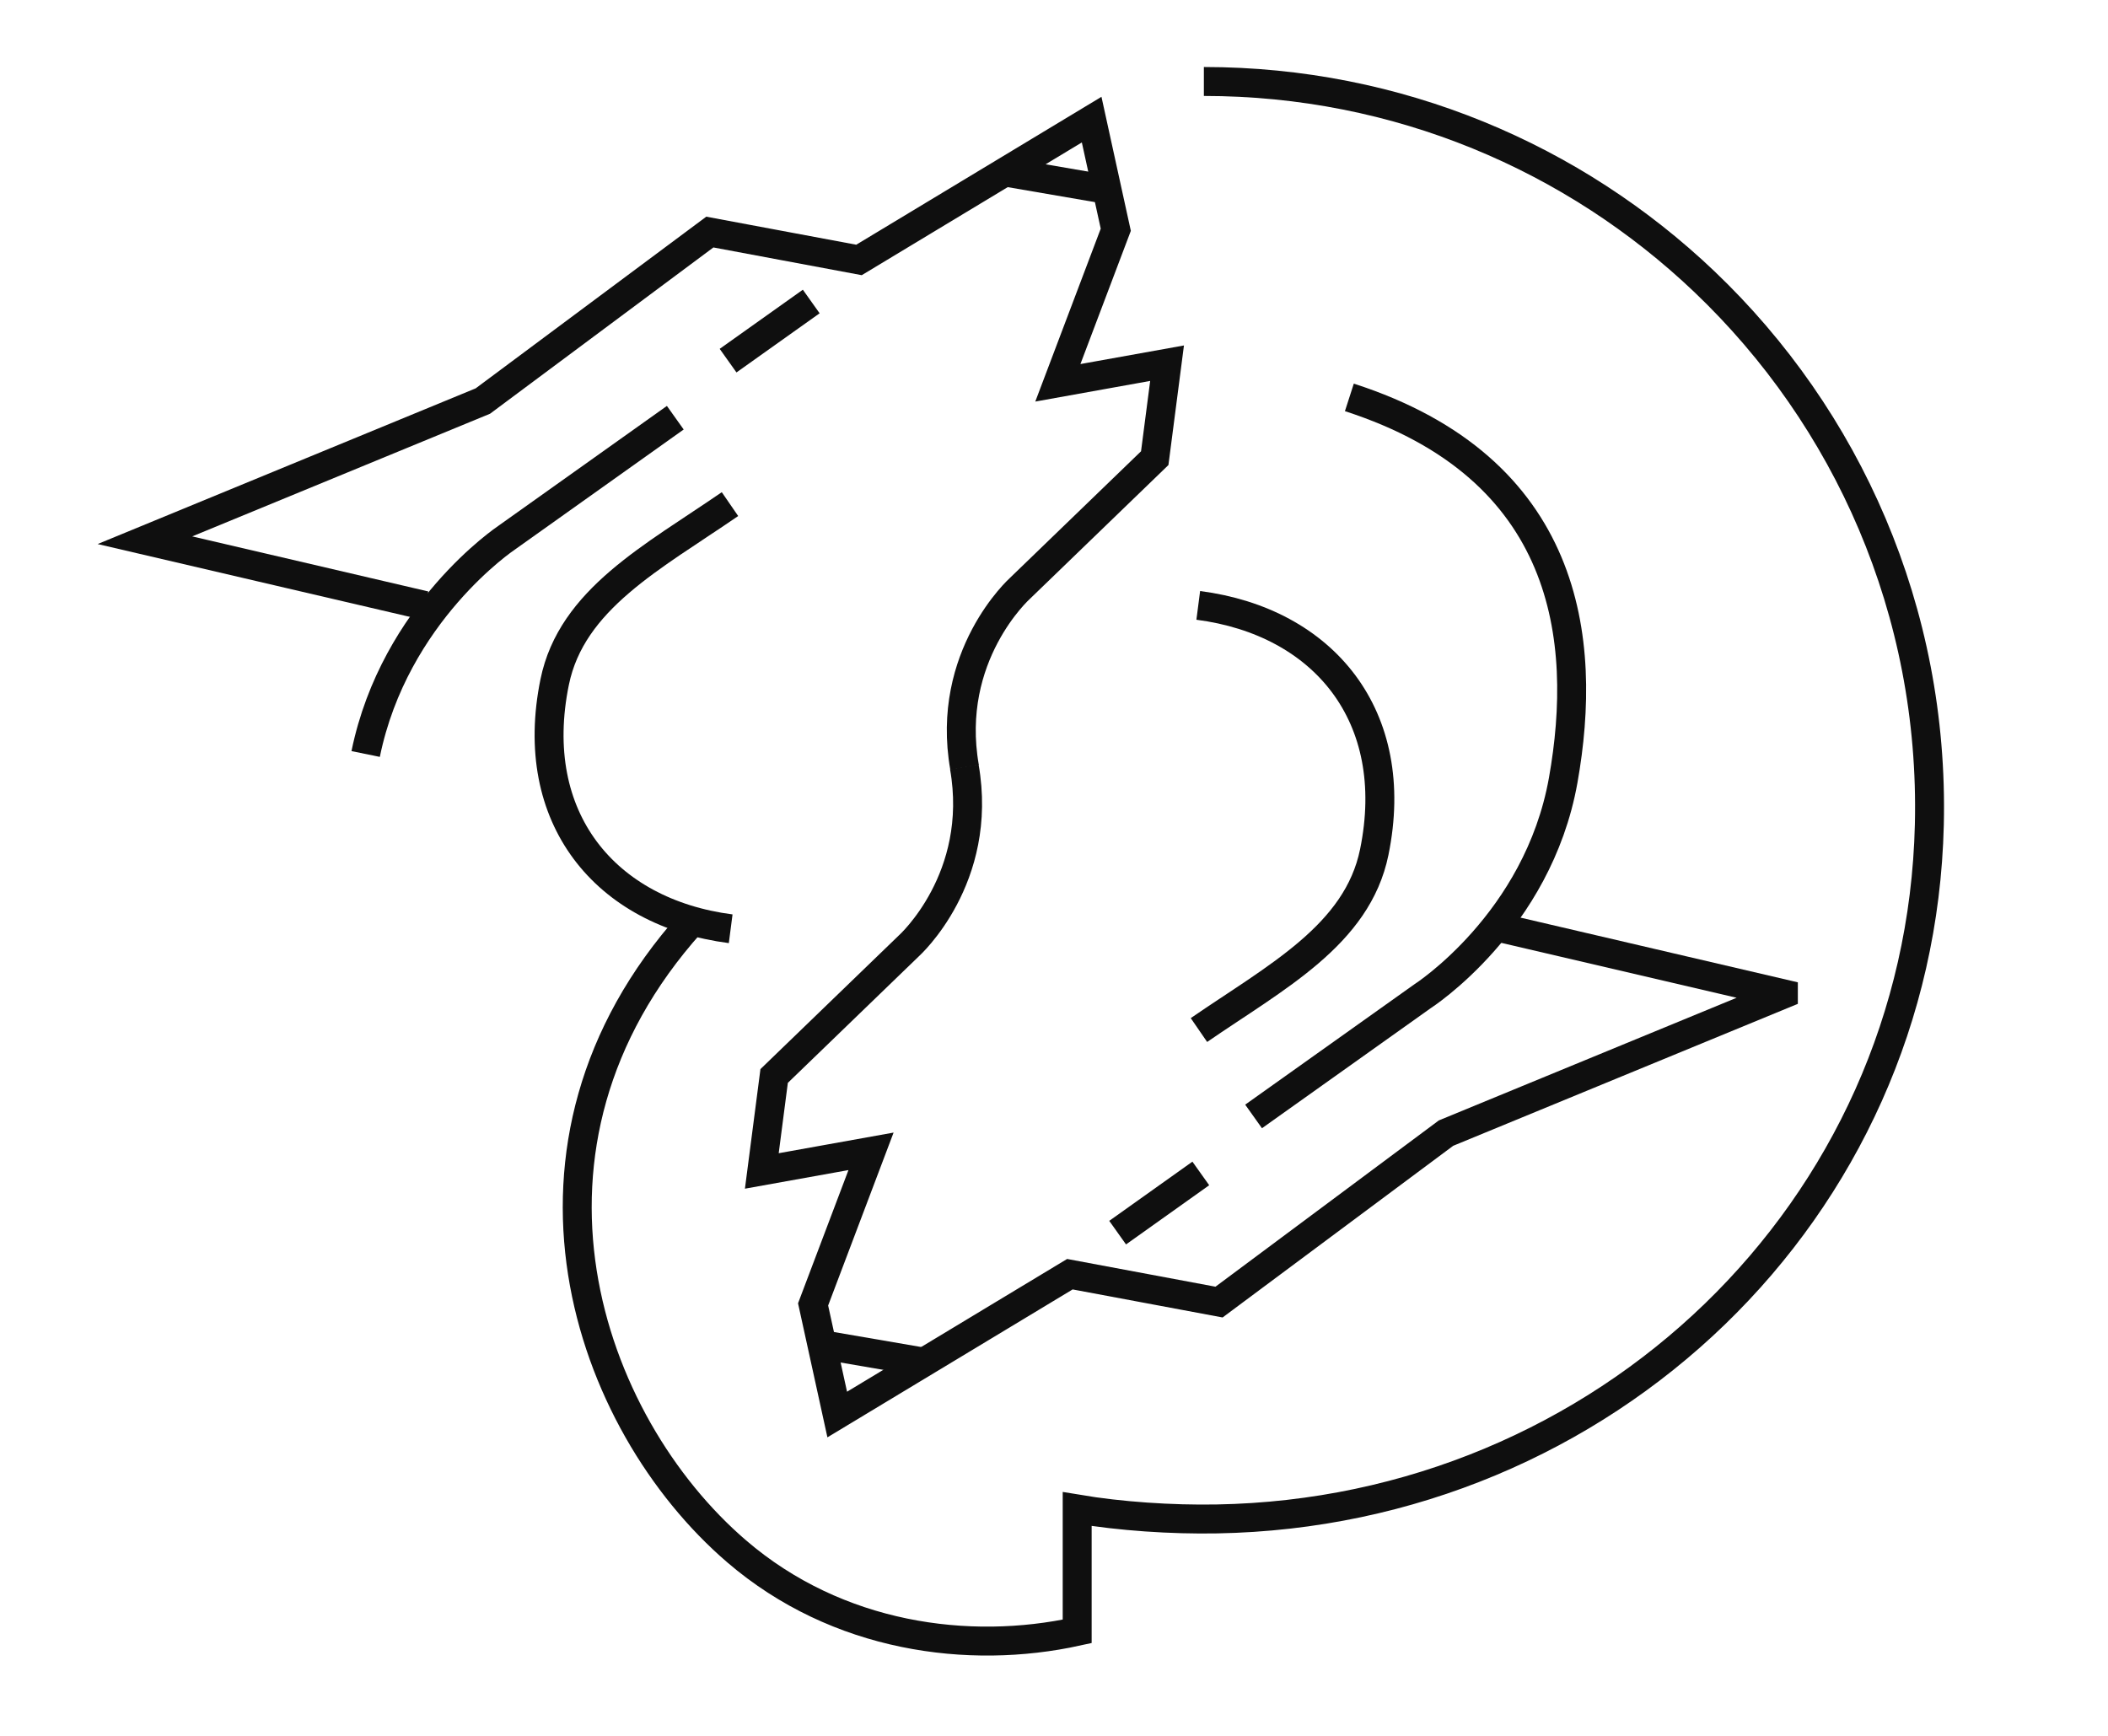 <?xml version="1.0" encoding="UTF-8"?>
<svg xmlns="http://www.w3.org/2000/svg" viewBox="0 0 364.23 300">
  <g fill="none" stroke="#0f0f0f" stroke-miterlimit="10" stroke-width="5">
    <path d="m73.44 104.64-48.4-11.29 58.39-24.05 39.22-29.2 25.77 4.82 40.2-24.25 4.17 19.03-10.01 26.45 18.87-3.39-2.13 16.41-23.29 22.5s-12.96 11.63-9.57 30.92"></path>
    <path d="m116.68 72.18-29.15 20.74s-19.34 12.89-24.35 37.37"></path>
    <path d="m174.4 29.85 15.59 2.68"></path>
    <path d="m125.8 62.32 14.37-10.22"></path>
    <path d="m259.84 160.46 48.3 11.27v.06s-58.29 24.01-58.29 24.01l-39.22 29.2-25.77-4.82-40.2 24.25-4.17-19.03 10.01-26.45-18.87 3.39 2.13-16.41 23.29-22.5s12.96-11.63 9.57-30.92"></path>
    <path d="m216.6 192.92 29.15-20.74s19.97-12.77 24.35-37.37c4.33-24.38.97-53.9-36.95-66.14"></path>
    <path d="m207.04 104.61c21.64 2.8 35.22 19.13 30.41 42.64-2.93 14.32-16.95 21.56-30.29 30.74"></path>
    <path d="m158.88 235.25-15.59-2.68"></path>
    <path d="m207.48 202.77-14.37 10.23"></path>
    <path d="m208.01 14.08c33.53 0 63.98 13.16 86.48 34.59 24.64 23.48 39.74 56.89 38.87 93.82-1.57 66.81-56.28 118.81-123.1 119.98-7.89.14-16.64-.45-24.14-1.71v21.14c-18.72 4.11-41.44 1.11-58.83-13.82-25.94-22.28-42.52-70.02-7.93-108.6"></path>
    <path d="m126.25 160.49c-21.64-2.8-35.22-19.13-30.41-42.64 2.93-14.32 16.95-21.56 30.29-30.74"></path>
  </g>
</svg>
